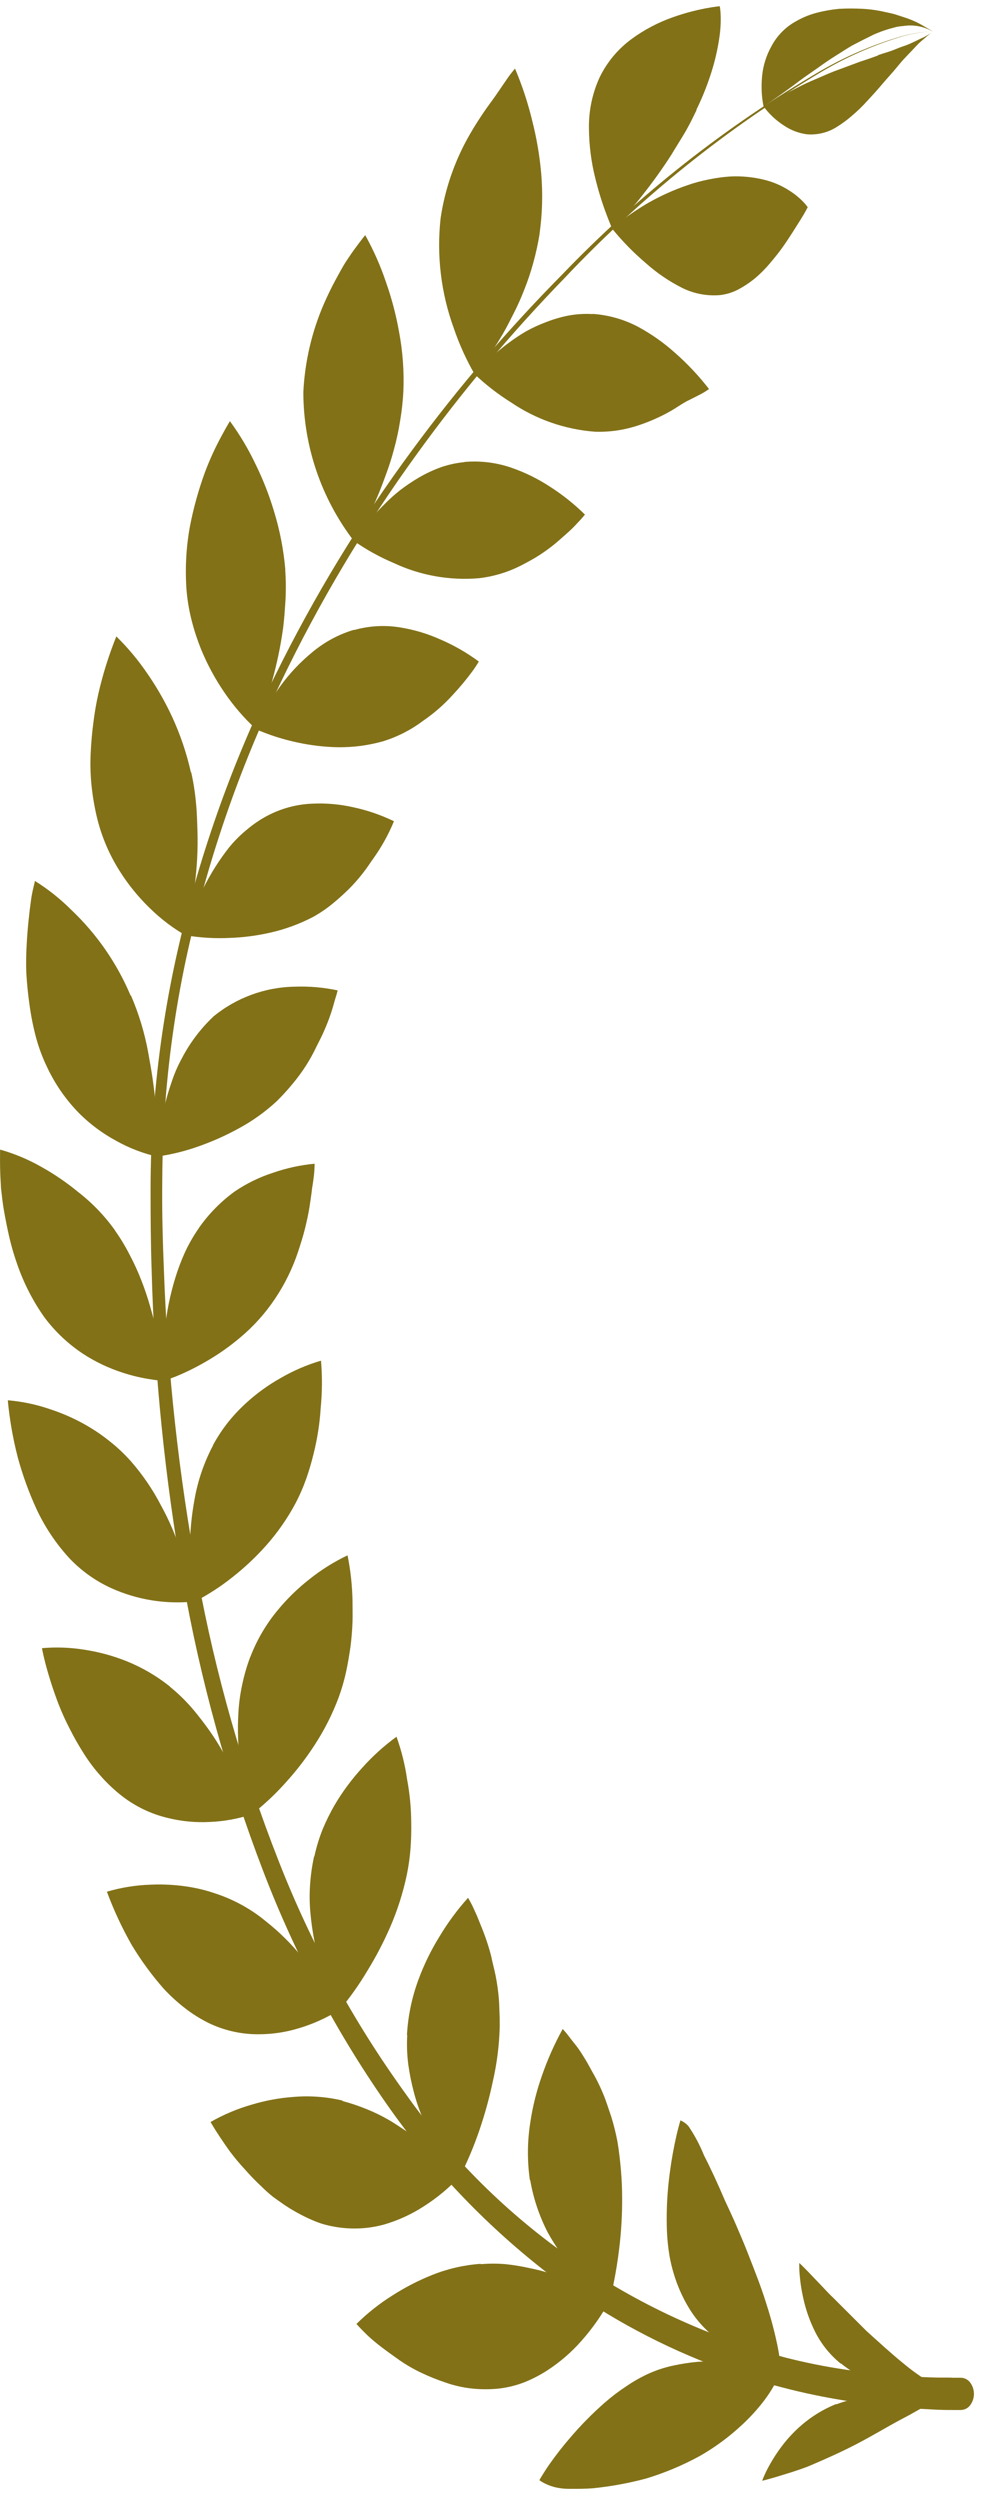 <svg width="57" height="144" viewBox="0 0 57 144" fill="none" xmlns="http://www.w3.org/2000/svg">
<g clip-path="url(#clip0_1061_9695)">
<path d="M50.295 2.023C49.95 2.19 49.591 2.37 49.228 2.561C48.865 2.752 48.506 3.001 48.145 3.224C47.783 3.447 47.436 3.694 47.101 3.933C46.765 4.171 46.433 4.392 46.129 4.618C45.529 5.074 44.998 5.45 44.614 5.716C44.228 5.983 44.011 6.146 44.011 6.146C43.974 5.979 43.948 5.809 43.928 5.638C43.882 5.204 43.882 4.767 43.928 4.333C43.99 3.754 44.168 3.193 44.45 2.684C44.778 2.053 45.289 1.537 45.916 1.204C46.278 0.998 46.665 0.841 47.068 0.737C47.494 0.625 47.927 0.549 48.365 0.508C48.817 0.484 49.27 0.484 49.722 0.508C50.159 0.532 50.593 0.594 51.02 0.694C51.237 0.739 51.418 0.777 51.609 0.833L52.152 1.011C52.452 1.106 52.742 1.229 53.019 1.379C53.503 1.648 53.756 1.811 53.756 1.811C53.711 1.792 53.668 1.771 53.626 1.747C53.464 1.662 53.292 1.597 53.115 1.551C52.762 1.458 52.393 1.442 52.032 1.503C51.906 1.51 51.78 1.527 51.656 1.554L51.248 1.663C50.922 1.761 50.603 1.879 50.293 2.018" fill="#827117"/>
<path d="M50.597 3.199C50.261 3.323 49.899 3.446 49.529 3.567L48.403 3.986C48.021 4.117 47.649 4.281 47.29 4.438C46.931 4.594 46.568 4.741 46.246 4.902C45.593 5.23 45.034 5.526 44.638 5.753C44.425 5.872 44.22 6.002 44.022 6.145C44.113 6.272 44.212 6.393 44.319 6.508C44.575 6.785 44.867 7.029 45.185 7.233C45.58 7.501 46.032 7.673 46.506 7.736C47.09 7.784 47.674 7.647 48.176 7.344C48.499 7.148 48.805 6.925 49.09 6.677C49.409 6.409 49.71 6.118 49.989 5.807C50.282 5.49 50.572 5.175 50.855 4.837C51.138 4.499 51.419 4.208 51.685 3.881C51.816 3.725 51.946 3.561 52.077 3.421C52.207 3.282 52.33 3.152 52.446 3.03C52.686 2.788 52.913 2.519 53.099 2.368L53.751 1.81L53.636 1.906C53.491 2.01 53.337 2.1 53.175 2.175C52.948 2.269 52.646 2.444 52.227 2.607L51.898 2.72C51.779 2.769 51.651 2.82 51.52 2.871C51.258 2.979 50.947 3.056 50.606 3.177" fill="#827117"/>
<path d="M40.145 6.34C39.931 6.789 39.713 7.232 39.456 7.665C39.199 8.098 38.934 8.511 38.685 8.929C38.19 9.698 37.664 10.434 37.111 11.137C36.711 11.661 36.284 12.162 35.83 12.639C35.497 12.987 35.287 13.177 35.287 13.177C35.287 13.177 35.156 12.89 34.961 12.372C34.7 11.683 34.482 10.979 34.308 10.263C34.072 9.321 33.949 8.355 33.943 7.384C33.928 6.375 34.138 5.374 34.559 4.456C34.982 3.583 35.612 2.827 36.393 2.253C36.759 1.982 37.146 1.74 37.55 1.53C37.925 1.331 38.315 1.16 38.715 1.017C39.352 0.786 40.007 0.607 40.672 0.48C41.176 0.386 41.483 0.358 41.483 0.358C41.509 0.511 41.526 0.665 41.532 0.82C41.55 1.23 41.531 1.64 41.476 2.046C41.391 2.675 41.258 3.297 41.078 3.907C40.832 4.737 40.517 5.545 40.136 6.323" fill="#827117"/>
<path d="M42.045 10.168C41.637 10.198 41.231 10.256 40.83 10.34C40.418 10.421 40.012 10.531 39.615 10.67C38.851 10.931 38.112 11.262 37.409 11.658C36.87 11.968 36.352 12.312 35.857 12.687C35.656 12.838 35.465 13.003 35.284 13.178C35.872 13.9 36.524 14.566 37.234 15.168C37.85 15.717 38.534 16.185 39.27 16.56C39.957 16.912 40.73 17.064 41.5 16.998C41.873 16.955 42.235 16.842 42.567 16.665C42.904 16.483 43.223 16.269 43.519 16.026C43.822 15.77 44.103 15.489 44.359 15.185C44.62 14.876 44.863 14.581 45.083 14.272C45.515 13.665 45.887 13.052 46.147 12.642C46.406 12.232 46.551 11.936 46.551 11.936C46.473 11.824 46.386 11.719 46.29 11.622C46.05 11.376 45.782 11.159 45.49 10.977C45.064 10.701 44.595 10.496 44.103 10.37C43.432 10.197 42.737 10.129 42.045 10.168Z" fill="#827117"/>
<path d="M31.102 13.453C31.011 14.024 30.887 14.591 30.732 15.149C30.588 15.676 30.414 16.195 30.21 16.702C30.03 17.167 29.826 17.623 29.598 18.067C29.38 18.499 29.177 18.899 28.965 19.262C28.623 19.846 28.252 20.412 27.852 20.959C27.562 21.365 27.371 21.585 27.371 21.585C26.879 20.736 26.472 19.841 26.156 18.913C25.416 16.883 25.156 14.71 25.395 12.562C25.648 10.861 26.22 9.223 27.081 7.734C27.334 7.29 27.603 6.879 27.852 6.506C28.102 6.133 28.36 5.803 28.576 5.491L29.147 4.658C29.31 4.411 29.489 4.174 29.683 3.95C30.093 4.918 30.424 5.919 30.671 6.942C30.928 7.947 31.103 8.972 31.193 10.006C31.29 11.156 31.258 12.312 31.098 13.455" fill="#827117"/>
<path d="M34.16 18.092C33.7 18.064 33.238 18.091 32.784 18.173C32.348 18.257 31.92 18.381 31.506 18.541C31.102 18.691 30.71 18.871 30.332 19.078C29.986 19.28 29.651 19.501 29.331 19.741C28.818 20.117 28.338 20.536 27.895 20.993C27.562 21.342 27.373 21.572 27.373 21.572C28.014 22.178 28.713 22.718 29.461 23.184C30.892 24.155 32.552 24.735 34.277 24.867C34.718 24.883 35.16 24.857 35.597 24.791C36.009 24.728 36.415 24.629 36.81 24.497C37.178 24.374 37.54 24.231 37.893 24.067C38.219 23.919 38.535 23.751 38.842 23.565C39.129 23.387 39.384 23.21 39.639 23.082C39.893 22.954 40.117 22.846 40.3 22.749C40.497 22.651 40.686 22.537 40.864 22.409C40.282 21.658 39.63 20.963 38.917 20.335C38.263 19.747 37.541 19.238 36.767 18.82C35.958 18.395 35.069 18.143 34.157 18.081" fill="#827117"/>
<path d="M23.25 22.51C23.221 23.094 23.157 23.675 23.059 24.251C22.973 24.799 22.856 25.341 22.709 25.876C22.578 26.372 22.423 26.857 22.245 27.332C22.08 27.786 21.916 28.224 21.748 28.616C21.477 29.261 21.168 29.889 20.822 30.497C20.582 30.948 20.424 31.2 20.424 31.2C18.518 28.731 17.484 25.7 17.483 22.581C17.569 20.829 17.971 19.108 18.669 17.499C18.883 17.016 19.101 16.562 19.322 16.156C19.542 15.751 19.754 15.351 19.954 15.047C20.155 14.743 20.353 14.453 20.514 14.241C20.841 13.794 21.048 13.545 21.048 13.545C21.529 14.407 21.93 15.312 22.244 16.248C22.573 17.179 22.825 18.136 22.998 19.108C23.212 20.241 23.296 21.395 23.248 22.547" fill="#827117"/>
<path d="M26.765 26.619C26.303 26.664 25.847 26.764 25.408 26.915C24.983 27.07 24.572 27.261 24.18 27.486C23.8 27.707 23.434 27.951 23.084 28.217C22.759 28.472 22.451 28.747 22.161 29.042C21.697 29.504 21.263 29.997 20.864 30.516C20.707 30.73 20.561 30.953 20.43 31.183C21.132 31.673 21.884 32.088 22.673 32.422C24.214 33.148 25.919 33.453 27.616 33.305C28.474 33.205 29.307 32.949 30.073 32.551C30.436 32.363 30.788 32.172 31.111 31.962C31.415 31.764 31.709 31.549 31.99 31.32C32.251 31.102 32.492 30.883 32.706 30.694C32.898 30.525 33.081 30.346 33.252 30.156C33.553 29.848 33.713 29.641 33.713 29.641C33.084 29.023 32.392 28.474 31.648 28.002C30.956 27.554 30.21 27.193 29.43 26.926C28.574 26.639 27.669 26.531 26.769 26.609" fill="#827117"/>
<path d="M16.439 32.839C16.481 33.426 16.485 34.014 16.452 34.601C16.413 35.165 16.379 35.743 16.303 36.277C16.164 37.254 15.961 38.221 15.698 39.172C15.517 39.861 15.299 40.54 15.045 41.206C14.95 41.45 14.87 41.64 14.814 41.772C14.758 41.904 14.725 41.973 14.725 41.973C14.051 41.346 13.449 40.646 12.931 39.885C12.395 39.103 11.943 38.266 11.584 37.389C11.376 36.872 11.201 36.343 11.062 35.804C10.909 35.22 10.806 34.624 10.753 34.023C10.66 32.795 10.723 31.56 10.941 30.348C11.146 29.283 11.435 28.235 11.807 27.216C12.084 26.477 12.413 25.759 12.793 25.067C13.067 24.554 13.251 24.26 13.251 24.26C13.821 25.038 14.316 25.869 14.729 26.74C15.159 27.613 15.514 28.52 15.793 29.453C16.129 30.549 16.348 31.678 16.445 32.821" fill="#827117"/>
<path d="M20.398 36.279C19.948 36.412 19.513 36.592 19.101 36.817C18.693 37.04 18.309 37.305 17.955 37.606C17.277 38.167 16.673 38.81 16.157 39.522C15.761 40.075 15.399 40.651 15.074 41.249C14.955 41.472 14.856 41.654 14.804 41.786C14.771 41.852 14.741 41.917 14.711 41.987C15.481 42.326 16.283 42.585 17.106 42.761C17.885 42.933 18.679 43.027 19.477 43.043C19.91 43.047 20.344 43.022 20.774 42.967C21.215 42.909 21.651 42.819 22.079 42.699C22.907 42.442 23.685 42.045 24.378 41.524C25.014 41.09 25.596 40.581 26.111 40.009C26.504 39.589 26.872 39.147 27.214 38.684C27.351 38.498 27.479 38.305 27.596 38.106C26.908 37.598 26.164 37.17 25.378 36.833C24.643 36.503 23.868 36.271 23.072 36.142C22.185 35.995 21.277 36.046 20.411 36.29" fill="#827117"/>
<path d="M11.021 44.489C11.15 45.063 11.241 45.646 11.293 46.232C11.356 46.81 11.36 47.357 11.382 47.91C11.409 48.913 11.359 49.917 11.231 50.912C11.168 51.346 11.138 51.767 11.082 52.13C11.026 52.492 10.976 52.812 10.927 53.076C10.828 53.613 10.743 53.908 10.743 53.908C9.977 53.471 9.271 52.937 8.642 52.319C7.981 51.682 7.399 50.968 6.909 50.192C6.295 49.229 5.846 48.17 5.581 47.06C5.435 46.441 5.331 45.812 5.268 45.179C5.209 44.562 5.196 43.94 5.229 43.321C5.259 42.727 5.311 42.137 5.391 41.55C5.46 41.007 5.553 40.468 5.674 39.938C5.931 38.82 6.276 37.723 6.705 36.659C7.373 37.314 7.974 38.034 8.499 38.808C9.042 39.593 9.517 40.422 9.919 41.288C10.392 42.313 10.755 43.385 11.002 44.486" fill="#827117"/>
<path d="M15.415 46.984C14.99 47.209 14.592 47.48 14.226 47.791C13.852 48.096 13.511 48.438 13.205 48.811C12.642 49.528 12.151 50.3 11.742 51.116C11.57 51.465 11.417 51.824 11.284 52.19C11.163 52.522 11.066 52.824 10.978 53.076C10.82 53.578 10.747 53.882 10.747 53.882C11.563 54.017 12.391 54.066 13.217 54.027C14.008 54.001 14.794 53.9 15.566 53.724C16.432 53.53 17.269 53.223 18.056 52.811C18.446 52.593 18.817 52.342 19.162 52.059C19.491 51.79 19.815 51.498 20.114 51.203C20.398 50.919 20.664 50.617 20.911 50.3C21.149 50 21.343 49.691 21.547 49.409C22.011 48.754 22.4 48.048 22.705 47.305C21.958 46.943 21.169 46.672 20.357 46.499C19.586 46.324 18.796 46.255 18.008 46.292C17.1 46.326 16.212 46.564 15.409 46.988" fill="#827117"/>
<path d="M7.551 57.348C8.002 58.395 8.333 59.489 8.539 60.611C8.631 61.148 8.729 61.654 8.799 62.158C8.87 62.662 8.93 63.133 8.961 63.577C8.993 64.02 9.017 64.431 9.024 64.799C9.03 65.168 9.063 65.495 9.07 65.766C9.087 66.304 9.07 66.629 9.07 66.629C8.241 66.439 7.443 66.131 6.701 65.716C5.928 65.3 5.219 64.776 4.594 64.16C3.819 63.379 3.184 62.47 2.716 61.474C2.443 60.909 2.224 60.319 2.063 59.713C1.905 59.108 1.784 58.495 1.7 57.875C1.613 57.266 1.552 56.654 1.516 56.038C1.497 55.478 1.506 54.918 1.54 54.36C1.589 53.485 1.678 52.615 1.801 51.75C1.85 51.427 1.913 51.186 1.952 51.014L2.015 50.745C2.771 51.218 3.472 51.775 4.103 52.405C5.573 53.796 6.738 55.477 7.525 57.342" fill="#827117"/>
<path d="M12.272 58.581C11.544 59.274 10.937 60.083 10.474 60.975C10.24 61.404 10.046 61.853 9.894 62.318C9.736 62.769 9.607 63.211 9.503 63.632C9.399 64.052 9.306 64.438 9.242 64.806C9.178 65.174 9.156 65.491 9.13 65.757C9.08 66.295 9.08 66.616 9.08 66.616C9.901 66.499 10.708 66.299 11.488 66.017C12.252 65.746 12.994 65.416 13.706 65.028C14.518 64.595 15.271 64.06 15.946 63.435C16.273 63.112 16.584 62.773 16.875 62.417C17.155 62.083 17.413 61.731 17.646 61.364C17.862 61.024 18.057 60.672 18.229 60.308C18.4 59.961 18.579 59.631 18.709 59.311C18.939 58.789 19.127 58.25 19.273 57.699C19.329 57.496 19.388 57.334 19.416 57.222C19.443 57.109 19.461 57.049 19.461 57.049C18.656 56.877 17.833 56.805 17.011 56.834C15.281 56.857 13.612 57.47 12.277 58.57" fill="#827117"/>
<path d="M6.631 70.885C6.947 71.331 7.23 71.8 7.478 72.289C7.73 72.762 7.953 73.25 8.146 73.75C8.33 74.216 8.491 74.694 8.634 75.186C8.776 75.678 8.895 76.11 8.997 76.529C9.162 77.238 9.29 77.955 9.379 78.678C9.405 78.947 9.431 79.156 9.452 79.304C9.473 79.453 9.472 79.533 9.472 79.533C9.238 79.527 9.004 79.504 8.773 79.466C8.186 79.382 7.607 79.247 7.044 79.06C6.25 78.803 5.492 78.442 4.792 77.986C3.93 77.417 3.173 76.703 2.555 75.875C1.899 74.946 1.377 73.929 1.003 72.855C0.818 72.338 0.663 71.811 0.539 71.276C0.418 70.754 0.321 70.253 0.236 69.779C0.151 69.306 0.106 68.866 0.059 68.452C0.033 68.003 0.013 67.609 0.006 67.278C-0.004 66.617 0.006 66.219 0.006 66.219C0.833 66.453 1.628 66.785 2.375 67.21C3.131 67.631 3.848 68.12 4.515 68.671C5.329 69.303 6.045 70.05 6.642 70.89" fill="#827117"/>
<path d="M11.455 70.75C11.148 71.191 10.88 71.657 10.655 72.144C10.439 72.624 10.253 73.118 10.099 73.621C9.951 74.105 9.826 74.597 9.723 75.099C9.632 75.556 9.563 76.018 9.519 76.482C9.447 77.207 9.413 77.935 9.417 78.664C9.411 78.875 9.418 79.086 9.44 79.295C9.453 79.371 9.46 79.447 9.46 79.524C9.46 79.524 9.713 79.451 10.132 79.288C10.698 79.056 11.248 78.787 11.779 78.481C12.52 78.063 13.219 77.576 13.867 77.025C14.622 76.39 15.285 75.652 15.836 74.832C16.403 73.993 16.853 73.08 17.174 72.119C17.322 71.665 17.47 71.214 17.576 70.776C17.681 70.339 17.779 69.919 17.837 69.528C17.894 69.136 17.955 68.764 17.988 68.439C18.037 68.157 18.07 67.902 18.094 67.698C18.117 67.494 18.13 67.254 18.133 67.032C17.314 67.109 16.508 67.285 15.732 67.555C14.951 67.807 14.21 68.169 13.531 68.629C12.728 69.21 12.028 69.923 11.46 70.737" fill="#827117"/>
<path d="M7.497 84.117C8.198 84.91 8.799 85.787 9.285 86.727C9.526 87.163 9.743 87.612 9.938 88.07C10.128 88.514 10.279 88.951 10.426 89.357C10.777 90.294 11.046 91.261 11.229 92.245C9.585 92.425 7.922 92.162 6.414 91.481C5.495 91.064 4.667 90.469 3.976 89.733C3.218 88.902 2.589 87.961 2.112 86.942C1.669 85.981 1.307 84.984 1.028 83.963C0.747 82.879 0.553 81.774 0.449 80.659C1.284 80.728 2.107 80.903 2.898 81.177C3.696 81.438 4.462 81.788 5.181 82.221C5.591 82.469 5.983 82.744 6.355 83.046C6.765 83.372 7.148 83.732 7.498 84.121" fill="#827117"/>
<path d="M12.279 83.259C11.771 84.215 11.415 85.245 11.222 86.31C11.041 87.275 10.947 88.255 10.941 89.237C10.947 90.251 11.039 91.263 11.214 92.262C11.991 91.862 12.725 91.386 13.408 90.841C14.091 90.303 14.727 89.707 15.307 89.059C15.982 88.305 16.563 87.473 17.039 86.58C17.28 86.117 17.488 85.637 17.662 85.144C17.823 84.679 17.962 84.202 18.079 83.718C18.294 82.857 18.429 81.977 18.484 81.091C18.572 80.188 18.578 79.279 18.501 78.376C17.693 78.614 16.917 78.948 16.188 79.37C15.449 79.783 14.761 80.282 14.14 80.858C13.78 81.19 13.445 81.549 13.139 81.932C12.812 82.346 12.523 82.787 12.272 83.251" fill="#827117"/>
<path d="M9.796 97.162C10.202 97.49 10.58 97.85 10.929 98.237C11.275 98.621 11.582 99.02 11.884 99.427C12.174 99.819 12.443 100.226 12.691 100.645C12.931 101.046 13.139 101.451 13.343 101.819C13.816 102.677 14.209 103.576 14.518 104.505C13.732 104.767 12.912 104.916 12.084 104.949C11.271 104.991 10.457 104.913 9.667 104.718C8.701 104.488 7.796 104.053 7.013 103.442C6.58 103.102 6.178 102.724 5.814 102.311C5.442 101.898 5.107 101.453 4.813 100.982C4.521 100.523 4.253 100.049 4.009 99.563C3.773 99.109 3.562 98.643 3.376 98.167C3.088 97.416 2.84 96.651 2.632 95.875C2.481 95.292 2.418 94.937 2.418 94.937C3.249 94.865 4.085 94.897 4.908 95.034C5.724 95.161 6.523 95.38 7.29 95.686C8.196 96.051 9.044 96.547 9.806 97.158" fill="#827117"/>
<path d="M14.424 95.438C14.228 95.958 14.073 96.493 13.959 97.037C13.844 97.567 13.771 98.106 13.741 98.648C13.709 99.161 13.704 99.675 13.725 100.188C13.741 100.659 13.777 101.127 13.833 101.592C13.972 102.585 14.196 103.564 14.501 104.518C15.213 103.963 15.873 103.344 16.474 102.67C17.079 102.004 17.63 101.29 18.121 100.535C18.686 99.671 19.154 98.748 19.517 97.782C19.696 97.29 19.842 96.786 19.952 96.275C20.058 95.783 20.136 95.297 20.205 94.816C20.261 94.36 20.3 93.902 20.317 93.44C20.33 93.003 20.317 92.597 20.317 92.202C20.304 91.572 20.252 90.944 20.159 90.321C20.09 89.862 20.029 89.591 20.029 89.591C19.252 89.962 18.519 90.419 17.846 90.956C17.162 91.49 16.539 92.098 15.989 92.769C15.324 93.573 14.795 94.48 14.423 95.455" fill="#827117"/>
<path d="M13.791 109.652C14.235 109.884 14.658 110.154 15.056 110.458C15.447 110.768 15.838 111.082 16.182 111.412C16.524 111.733 16.848 112.072 17.154 112.428C17.441 112.777 17.72 113.108 17.977 113.425C18.397 113.952 18.782 114.507 19.13 115.085C19.406 115.506 19.564 115.77 19.564 115.77C18.839 116.227 18.054 116.583 17.232 116.828C16.454 117.067 15.643 117.185 14.829 117.178C13.854 117.173 12.893 116.95 12.016 116.525C11.53 116.284 11.07 115.994 10.643 115.66C10.211 115.325 9.807 114.955 9.435 114.553C8.744 113.769 8.126 112.924 7.587 112.028C7.03 111.048 6.553 110.023 6.161 108.966C6.967 108.728 7.8 108.592 8.64 108.562C9.459 108.522 10.28 108.575 11.087 108.72C11.539 108.802 11.984 108.919 12.418 109.07C12.889 109.225 13.346 109.418 13.784 109.648" fill="#827117"/>
<path d="M18.099 106.944C17.98 107.493 17.903 108.051 17.868 108.612C17.832 109.149 17.841 109.688 17.894 110.224C17.939 110.734 18.013 111.239 18.108 111.739C18.189 112.193 18.301 112.642 18.443 113.081C18.652 113.755 18.898 114.416 19.181 115.061C19.295 115.309 19.426 115.55 19.572 115.781C20.171 115.064 20.712 114.299 21.189 113.495C21.679 112.697 22.112 111.866 22.486 111.008C22.905 110.042 23.226 109.036 23.444 108.006C23.55 107.493 23.623 106.973 23.662 106.451C23.695 105.969 23.712 105.484 23.701 105.001C23.697 104.156 23.617 103.314 23.461 102.484C23.342 101.65 23.137 100.831 22.852 100.039C22.134 100.562 21.474 101.159 20.882 101.821C20.277 102.48 19.743 103.2 19.288 103.97C19.029 104.418 18.799 104.882 18.6 105.359C18.397 105.866 18.236 106.39 18.12 106.925" fill="#827117"/>
<path d="M19.733 121.021C20.205 121.146 20.668 121.301 21.12 121.486C21.559 121.662 21.985 121.869 22.395 122.105C22.793 122.334 23.156 122.597 23.527 122.828C23.872 123.053 24.203 123.297 24.519 123.559C24.819 123.801 25.086 124.046 25.33 124.263C25.574 124.479 25.79 124.654 25.963 124.826C26.308 125.156 26.499 125.364 26.499 125.364C25.891 126.018 25.203 126.592 24.45 127.072C23.74 127.537 22.965 127.894 22.151 128.133C21.216 128.392 20.234 128.436 19.28 128.264C19.018 128.219 18.76 128.157 18.506 128.078C18.257 127.993 18.014 127.894 17.775 127.783C17.291 127.559 16.825 127.297 16.381 127C16.167 126.853 15.95 126.698 15.729 126.536C15.523 126.372 15.326 126.198 15.139 126.014C14.763 125.662 14.411 125.305 14.095 124.94C13.794 124.617 13.511 124.278 13.248 123.925C13.011 123.602 12.816 123.301 12.645 123.052C12.316 122.552 12.135 122.232 12.135 122.232C12.881 121.805 13.677 121.469 14.504 121.232C15.291 120.995 16.102 120.845 16.922 120.786C17.866 120.707 18.816 120.778 19.738 120.995" fill="#827117"/>
<path d="M23.471 117.226C23.438 117.788 23.458 118.352 23.53 118.911C23.602 119.439 23.707 119.962 23.843 120.477C23.966 120.961 24.124 121.435 24.317 121.895C24.505 122.327 24.709 122.73 24.896 123.098C25.084 123.466 25.288 123.804 25.473 124.088C25.659 124.371 25.849 124.601 25.995 124.794C26.302 125.185 26.499 125.387 26.499 125.387C26.942 124.513 27.323 123.608 27.638 122.68C27.947 121.774 28.201 120.851 28.399 119.916C28.639 118.873 28.774 117.81 28.801 116.741C28.801 116.472 28.801 116.203 28.788 115.958C28.775 115.712 28.775 115.436 28.755 115.189C28.719 114.718 28.654 114.25 28.561 113.787C28.515 113.57 28.468 113.361 28.416 113.156C28.364 112.951 28.327 112.74 28.274 112.544C28.175 112.178 28.06 111.82 27.932 111.468C27.813 111.141 27.688 110.856 27.582 110.582C27.476 110.308 27.364 110.085 27.282 109.897C27.19 109.699 27.088 109.505 26.975 109.318C26.355 110.007 25.804 110.754 25.328 111.549C24.837 112.342 24.428 113.182 24.107 114.058C23.733 115.075 23.513 116.142 23.454 117.225" fill="#827117"/>
<path d="M27.709 130.422C28.191 130.379 28.675 130.379 29.157 130.422C29.611 130.47 30.062 130.545 30.508 130.645C31.315 130.804 32.103 131.05 32.857 131.379C33.43 131.587 33.987 131.837 34.523 132.128C34.72 132.236 34.876 132.331 34.984 132.396C35.038 132.433 35.094 132.467 35.152 132.496C34.699 133.335 34.149 134.119 33.516 134.833C32.939 135.49 32.274 136.065 31.54 136.541C31.127 136.807 30.691 137.034 30.235 137.218C29.764 137.402 29.272 137.525 28.77 137.584C28.249 137.64 27.724 137.64 27.204 137.584C26.687 137.53 26.179 137.416 25.689 137.243C25.204 137.082 24.73 136.892 24.269 136.672C23.834 136.465 23.416 136.223 23.02 135.949C22.642 135.68 22.296 135.436 21.986 135.197C21.712 134.99 21.448 134.77 21.196 134.537C20.777 134.131 20.543 133.865 20.543 133.865C21.179 133.236 21.883 132.68 22.642 132.207C23.366 131.745 24.132 131.352 24.93 131.033C25.817 130.681 26.752 130.468 27.703 130.401" fill="#827117"/>
<path d="M30.558 125.578C30.739 126.631 31.081 127.65 31.572 128.6C32.009 129.388 32.53 130.127 33.126 130.803C33.57 131.259 34.045 131.684 34.548 132.074C34.732 132.216 34.883 132.323 34.98 132.396C35.032 132.434 35.087 132.467 35.145 132.496C35.145 132.496 35.231 132.184 35.342 131.647C35.489 130.929 35.607 130.202 35.694 129.467C35.809 128.506 35.863 127.539 35.856 126.571C35.856 126.049 35.832 125.527 35.787 125.005C35.741 124.483 35.681 123.924 35.592 123.393C35.5 122.898 35.379 122.408 35.229 121.927C35.078 121.489 34.94 121.035 34.775 120.64C34.622 120.266 34.447 119.901 34.253 119.546C34.065 119.224 33.901 118.894 33.731 118.62C33.562 118.346 33.398 118.082 33.243 117.881C33.088 117.68 32.937 117.503 32.822 117.343C32.699 117.18 32.569 117.023 32.43 116.874C31.96 117.726 31.563 118.616 31.244 119.536C30.924 120.433 30.693 121.36 30.556 122.302C30.389 123.387 30.384 124.49 30.539 125.577" fill="#827117"/>
<path d="M37.469 136.688C37.915 136.494 38.381 136.347 38.858 136.25C39.301 136.156 39.748 136.088 40.199 136.046C40.615 136.017 41.034 136.017 41.45 136.046C41.842 136.084 42.233 136.108 42.587 136.146C43.171 136.215 43.75 136.324 44.32 136.471C44.538 136.532 44.711 136.551 44.824 136.584L45.005 136.627C44.939 136.783 44.866 136.933 44.787 137.079C44.586 137.479 44.35 137.861 44.082 138.221C43.667 138.773 43.199 139.285 42.686 139.749C41.974 140.405 41.191 140.979 40.351 141.459C39.366 142 38.327 142.437 37.252 142.764C36.246 143.035 35.219 143.223 34.183 143.328C33.716 143.366 33.284 143.363 32.886 143.361C32.549 143.37 32.213 143.33 31.887 143.242C31.679 143.182 31.478 143.098 31.288 142.993C31.218 142.954 31.15 142.91 31.085 142.862C31.085 142.862 31.236 142.594 31.519 142.162C31.916 141.58 32.345 141.02 32.803 140.486C33.433 139.74 34.118 139.042 34.852 138.398C35.242 138.058 35.654 137.744 36.087 137.46C36.516 137.165 36.971 136.909 37.447 136.696" fill="#827117"/>
<path d="M39.052 131.612C39.246 132.115 39.487 132.598 39.773 133.054C40.033 133.464 40.339 133.842 40.687 134.18C40.999 134.496 41.334 134.79 41.688 135.059C41.996 135.303 42.33 135.515 42.682 135.69C43.214 135.97 43.764 136.215 44.329 136.421C44.492 136.482 44.66 136.532 44.83 136.568L45.011 136.614C45.005 136.443 44.992 136.272 44.968 136.104C44.912 135.64 44.831 135.18 44.724 134.726C44.56 133.996 44.359 133.279 44.128 132.577C43.867 131.741 43.509 130.828 43.094 129.772C42.887 129.234 42.66 128.716 42.442 128.206C42.224 127.696 41.994 127.218 41.774 126.737C41.352 125.749 40.937 124.856 40.575 124.155C40.337 123.563 40.037 122.997 39.678 122.469C39.583 122.362 39.47 122.271 39.345 122.201C39.304 122.176 39.26 122.155 39.215 122.139C39.215 122.139 39.122 122.443 38.997 122.967C38.832 123.681 38.702 124.405 38.605 125.139C38.463 126.181 38.404 127.231 38.43 128.282C38.444 128.857 38.499 129.431 38.595 129.998C38.698 130.548 38.85 131.087 39.049 131.61" fill="#827117"/>
<path d="M48.206 138.493C48.591 138.345 48.989 138.234 49.395 138.16C49.793 138.097 50.205 138 50.61 137.962C51.014 137.924 51.414 137.893 51.803 137.884C52.191 137.875 52.561 137.884 52.909 137.884C53.614 137.868 54.223 137.884 54.662 137.884L55.353 137.905C55.31 137.901 55.266 137.901 55.223 137.905C55.058 137.917 54.894 137.947 54.735 137.993C54.375 138.101 54.025 138.241 53.691 138.412C53.46 138.525 53.2 138.662 52.9 138.834L52.422 139.103L51.882 139.39C51.121 139.796 50.259 140.319 49.375 140.778C48.492 141.238 47.6 141.633 46.79 141.979C46.386 142.159 46.007 142.274 45.664 142.39L44.751 142.672C44.236 142.824 43.927 142.898 43.927 142.898C43.992 142.721 44.065 142.552 44.145 142.387C44.36 141.952 44.609 141.535 44.889 141.138C45.268 140.597 45.714 140.105 46.216 139.674C46.803 139.173 47.467 138.769 48.183 138.479" fill="#827117"/>
<path d="M48.465 136.135C48.792 136.401 49.144 136.637 49.515 136.839C49.88 137.03 50.263 137.185 50.658 137.303C51.05 137.427 51.441 137.526 51.817 137.607C52.178 137.692 52.544 137.75 52.913 137.782C53.615 137.843 54.218 137.868 54.662 137.884L55.353 137.907H55.232C55.066 137.885 54.902 137.846 54.744 137.789C54.392 137.66 54.052 137.499 53.73 137.306C53.14 136.963 52.582 136.57 52.06 136.131C51.724 135.862 51.368 135.552 51.016 135.24L49.955 134.286L48.005 132.339C47.715 132.07 47.456 131.77 47.222 131.533L46.606 130.888C46.264 130.533 46.066 130.35 46.066 130.35C46.06 130.539 46.065 130.728 46.079 130.917C46.115 131.412 46.188 131.904 46.297 132.389C46.445 133.062 46.676 133.714 46.985 134.33C47.343 135.037 47.847 135.659 48.463 136.157" fill="#827117"/>
<path d="M53.755 1.818L53.307 1.842C52.866 1.891 52.43 1.975 52.002 2.095C50.37 2.586 48.803 3.272 47.336 4.139C41.875 7.399 36.892 11.4 32.528 16.027C29.45 19.195 26.607 22.582 24.021 26.162C21.026 30.287 18.409 34.673 16.201 39.268C13.749 44.359 11.909 49.724 10.72 55.25C10.102 58.149 9.692 61.089 9.492 64.047C9.38 65.537 9.354 67.039 9.348 68.534C9.341 70.03 9.38 71.554 9.443 73.06C9.651 79.034 10.305 84.984 11.398 90.861C12.423 96.448 13.986 101.923 16.064 107.209C17.921 111.955 20.372 116.447 23.357 120.577C28.655 128.077 36.426 133.47 45.305 135.81C46.44 136.099 47.588 136.328 48.746 136.498C50.362 136.742 51.991 136.89 53.624 136.942C54.188 136.966 54.619 136.942 54.922 136.962H55.382C55.485 136.965 55.587 136.991 55.678 137.038C55.77 137.085 55.85 137.153 55.912 137.235C56.055 137.424 56.132 137.655 56.132 137.892C56.132 138.129 56.055 138.36 55.912 138.549C55.85 138.632 55.77 138.699 55.678 138.746C55.586 138.793 55.485 138.818 55.382 138.821H54.928C54.628 138.821 54.184 138.821 53.603 138.783C51.924 138.708 50.25 138.533 48.591 138.261C47.511 138.083 46.332 137.85 45.053 137.512C43.662 137.157 42.294 136.718 40.956 136.198C37.642 134.918 34.523 133.181 31.69 131.038C28.176 128.337 25.083 125.13 22.511 121.521C19.493 117.259 17.023 112.635 15.16 107.757C13.094 102.362 11.551 96.78 10.552 91.09C9.502 85.144 8.896 79.128 8.737 73.093C8.687 71.572 8.678 70.044 8.678 68.525C8.678 67.006 8.734 65.472 8.859 63.958C9.084 60.96 9.523 57.981 10.174 55.046C11.413 49.485 13.31 44.09 15.825 38.978C18.079 34.383 20.743 30.001 23.786 25.886C26.409 22.325 29.288 18.96 32.399 15.816C36.805 11.227 41.827 7.272 47.323 4.067C48.798 3.217 50.372 2.549 52.009 2.077C52.434 1.963 52.868 1.883 53.306 1.838L53.755 1.818Z" fill="#827117"/>
</g>
<defs>
<clipPath id="clip0_1061_9695">
<rect width="56.133" height="143" fill="white" transform="translate(0 0.358)"/>
</clipPath>
</defs>
</svg>

